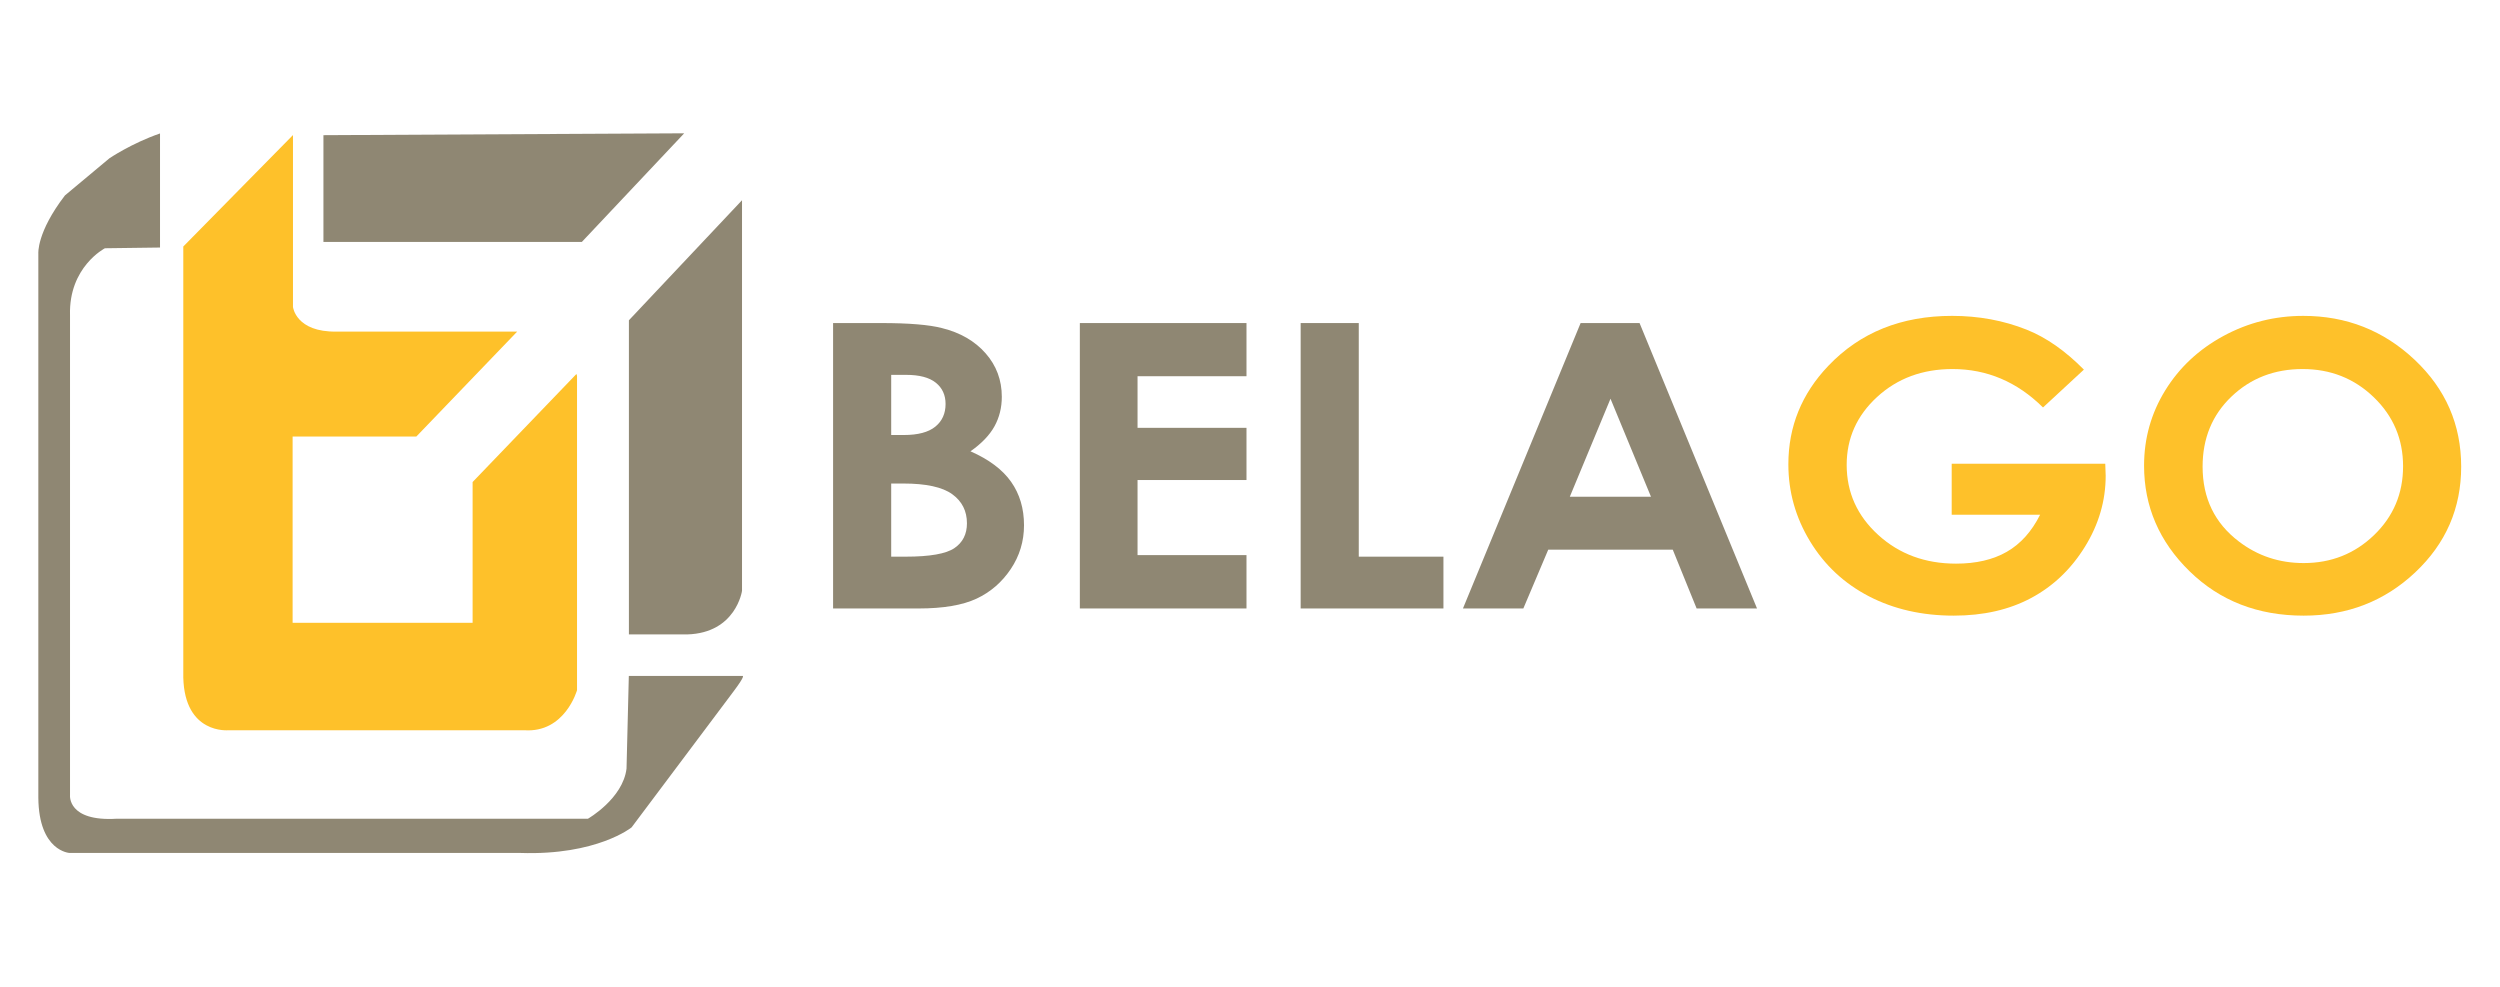 <?xml version="1.0" encoding="UTF-8" standalone="no"?><!DOCTYPE svg PUBLIC "-//W3C//DTD SVG 1.1//EN" "http://www.w3.org/Graphics/SVG/1.1/DTD/svg11.dtd"><svg width="100%" height="100%" viewBox="0 0 1269 501" version="1.1" xmlns="http://www.w3.org/2000/svg" xmlns:xlink="http://www.w3.org/1999/xlink" xml:space="preserve" xmlns:serif="http://www.serif.com/" style="fill-rule:evenodd;clip-rule:evenodd;stroke-linejoin:round;stroke-miterlimit:2;"><rect id="Artboard1" x="0" y="0" width="1268.74" height="500.705" style="fill:none;"/><g><g><g><path d="M292.607,189.829c0.099,0.319 0.196,0.643 0.291,0.971l-0,159.532c-0,-0 -6.067,21.77 -26.767,20.342l-150.252,0c0,0 -22.127,2.142 -22.841,-26.767l-0,-218.775l55.675,-56.57l0,87.263c0,-0 1.428,12.848 22.128,12.491l91.681,0l-51.181,53.256l-62.811,0l0,94.577l91.365,-0l-0,-71.47l52.712,-54.85Z" style="fill:#fec12a;"/><path d="M319.185,343.103l57.802,0c-0,0 1.525,-0.313 -4.662,7.882l-51.741,69.003c-0,0 -17.593,14.267 -56.403,12.971l-228.875,-0c-0,-0 -15.616,-0.779 -15.849,-28.017l-0,-276.183c-0,0 -0.942,-10.753 13.518,-29.573l22.543,-18.819c0,0 11.176,-7.602 25.703,-12.629l-0,57.908l-27.974,0.369c0,-0 -18.433,9.489 -17.708,33.99l-0,243.64c-0,0 -1.399,13.49 23.773,11.933l239.13,0c0,0 17.723,-10.144 19.578,-25.422l1.165,-47.053Z" style="fill:#8f8773;"/><path d="M295.348,122.805l-131.172,-0l0,-54.191l183.127,-0.95l-51.955,55.141Zm81.301,-21.167l-0,198.267c-0,0 -3.045,21.414 -27.839,22.127l-29.578,0l0,-159.457l57.417,-60.937Z" style="fill:#8f8773;"/></g><g><path d="M422.875,308.859l-0,-144.874l24.334,0c14.116,0 24.44,0.854 30.971,2.561c9.27,2.298 16.644,6.566 22.122,12.803c5.478,6.238 8.217,13.591 8.217,22.061c-0,5.516 -1.247,10.522 -3.74,15.019c-2.493,4.498 -6.549,8.717 -12.167,12.656c9.411,4.136 16.293,9.307 20.647,15.512c4.354,6.204 6.531,13.541 6.531,22.011c0,8.142 -2.247,15.561 -6.742,22.258c-4.494,6.697 -10.288,11.704 -17.381,15.019c-7.093,3.316 -16.89,4.974 -29.391,4.974l-43.401,0Zm29.496,-118.578l-0,30.531l6.426,0c7.163,0 12.483,-1.412 15.959,-4.235c3.477,-2.823 5.215,-6.664 5.215,-11.523c-0,-4.53 -1.651,-8.125 -4.951,-10.784c-3.301,-2.659 -8.323,-3.989 -15.065,-3.989l-7.584,0Zm-0,55.153l-0,37.129l7.374,0c12.22,0 20.454,-1.444 24.703,-4.333c4.249,-2.889 6.373,-7.091 6.373,-12.607c0,-6.237 -2.493,-11.161 -7.479,-14.773c-4.987,-3.611 -13.274,-5.416 -24.861,-5.416l-6.11,-0Z" style="fill:#8f8773;fill-rule:nonzero;"/><path d="M548.128,163.985l84.59,0l0,26.986l-55.305,-0l0,26.197l55.305,0l0,26.493l-55.305,-0l0,38.114l55.305,0l0,27.084l-84.59,0l-0,-144.874Z" style="fill:#8f8773;fill-rule:nonzero;"/><path d="M660.213,163.985l29.496,0l0,118.578l42.98,0l0,26.296l-72.476,0l-0,-144.874Z" style="fill:#8f8773;fill-rule:nonzero;"/><path d="M802.321,163.985l29.917,0l59.625,144.874l-30.655,0l-12.115,-29.841l-63.206,-0l-12.641,29.841l-30.655,0l59.73,-144.874Zm15.169,38.41l-20.647,49.736l41.189,-0l-20.542,-49.736Z" style="fill:#8f8773;fill-rule:nonzero;"/><path d="M1057.78,187.622l-20.752,19.205c-13.133,-13 -28.443,-19.5 -45.93,-19.5c-15.24,-0 -28.004,4.727 -38.292,14.182c-10.289,9.454 -15.433,20.945 -15.433,34.47c-0,13.985 5.337,25.836 16.012,35.554c10.675,9.717 23.843,14.576 39.504,14.576c10.183,-0 18.769,-2.003 25.756,-6.008c6.988,-4.005 12.624,-10.275 16.908,-18.811l-44.876,0l-0,-25.902l77.954,0l0.21,6.106c0,12.672 -3.511,24.688 -10.534,36.046c-7.023,11.359 -16.118,20.026 -27.284,26.001c-11.166,5.975 -24.264,8.962 -39.293,8.962c-16.082,0 -30.427,-3.266 -43.033,-9.799c-12.606,-6.533 -22.578,-15.84 -29.917,-27.921c-7.339,-12.081 -11.008,-25.114 -11.008,-39.099c-0,-19.172 6.777,-35.85 20.331,-50.032c16.082,-16.874 37.01,-25.311 62.784,-25.311c13.484,0 26.09,2.331 37.819,6.993c9.902,3.939 19.593,10.702 29.074,20.288Z" style="fill:#fec12a;fill-rule:nonzero;"/><path d="M1169.13,160.341c21.911,0 40.75,7.42 56.517,22.258c15.766,14.839 23.649,32.928 23.649,54.266c0,21.142 -7.778,39.034 -23.333,53.676c-15.556,14.641 -34.43,21.962 -56.622,21.962c-23.246,0 -42.559,-7.518 -57.939,-22.553c-15.38,-15.036 -23.07,-32.895 -23.07,-53.577c-0,-13.854 3.582,-26.591 10.745,-38.213c7.163,-11.621 17.013,-20.83 29.549,-27.625c12.535,-6.796 26.037,-10.194 40.504,-10.194Zm-0.316,26.986c-14.327,-0 -26.371,4.661 -36.133,13.985c-9.761,9.323 -14.642,21.174 -14.642,35.553c-0,16.021 6.145,28.693 18.435,38.016c9.551,7.288 20.506,10.932 32.867,10.932c13.975,0 25.879,-4.727 35.711,-14.182c9.832,-9.455 14.748,-21.109 14.748,-34.963c0,-13.788 -4.951,-25.458 -14.853,-35.012c-9.902,-9.553 -21.947,-14.329 -36.133,-14.329Z" style="fill:#fec12a;fill-rule:nonzero;"/></g></g></g></svg>